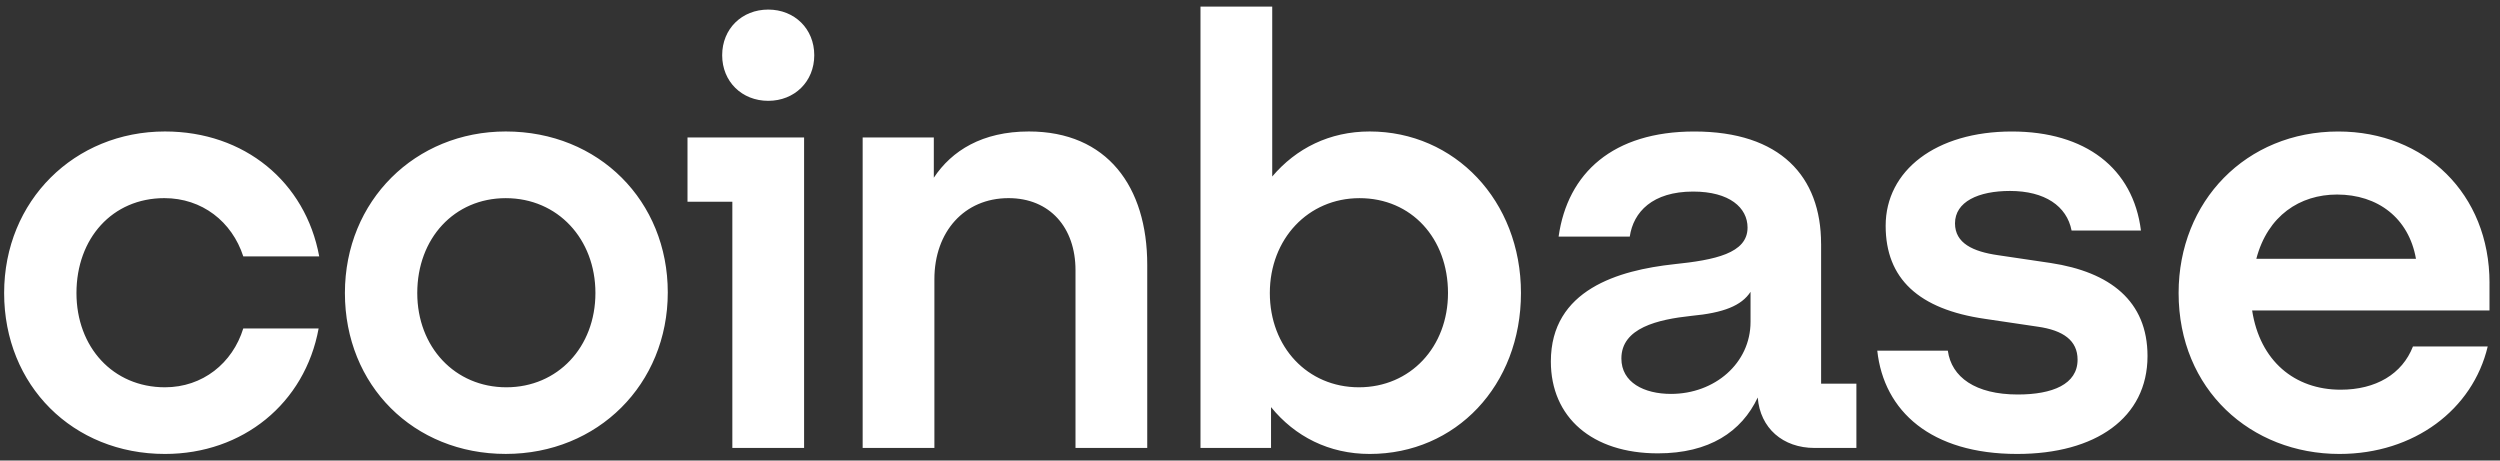 <svg width="190" height="35" viewBox="0 0 190 35" fill="none" xmlns="http://www.w3.org/2000/svg">
<rect x="0" y="0" width="190" height="35" fill="#333333" stroke="none"/>
<g clip-path="url(#clip0_414_1998)">
<path d="M38.437 9.992C31.575 9.992 26.213 15.241 26.213 22.268C26.213 29.294 31.439 34.498 38.437 34.498C45.434 34.498 50.751 29.204 50.751 22.223C50.751 15.286 45.525 9.992 38.437 9.992ZM38.483 29.434C34.575 29.434 31.712 26.376 31.712 22.269C31.712 18.116 34.529 15.06 38.437 15.06C42.391 15.06 45.252 18.163 45.252 22.269C45.252 26.376 42.391 29.434 38.483 29.434ZM52.25 15.333H55.658V34.044H61.111V10.448H52.25V15.333ZM12.491 15.058C15.355 15.058 17.627 16.837 18.489 19.484H24.26C23.215 13.826 18.58 9.992 12.537 9.992C5.676 9.992 0.314 15.241 0.314 22.269C0.314 29.298 5.54 34.5 12.537 34.5C18.444 34.5 23.17 30.666 24.216 24.961H18.489C17.671 27.608 15.399 29.434 12.536 29.434C8.582 29.434 5.811 26.376 5.811 22.269C5.813 18.116 8.539 15.058 12.491 15.058ZM155.85 19.987L151.852 19.395C149.943 19.122 148.58 18.482 148.58 16.976C148.58 15.333 150.353 14.512 152.76 14.512C155.396 14.512 157.078 15.652 157.441 17.523H162.712C162.121 12.777 158.486 9.994 152.898 9.994C147.126 9.994 143.31 12.96 143.31 17.159C143.31 21.174 145.809 23.503 150.852 24.232L154.851 24.825C156.805 25.098 157.896 25.875 157.896 27.335C157.896 29.206 155.987 29.982 153.352 29.982C150.125 29.982 148.308 28.659 148.035 26.651H142.673C143.174 31.261 146.763 34.5 153.306 34.5C159.259 34.5 163.211 31.762 163.211 27.06C163.211 22.862 160.349 20.671 155.85 19.987ZM58.385 0.728C56.385 0.728 54.885 2.188 54.885 4.196C54.885 6.203 56.384 7.663 58.385 7.663C60.384 7.663 61.884 6.203 61.884 4.196C61.884 2.188 60.384 0.728 58.385 0.728ZM138.402 18.527C138.402 13.416 135.313 9.994 128.77 9.994C122.59 9.994 119.137 13.143 118.454 17.981H123.862C124.135 16.11 125.589 14.559 128.679 14.559C131.451 14.559 132.814 15.79 132.814 17.297C132.814 19.26 130.314 19.761 127.225 20.08C123.045 20.537 117.865 21.996 117.865 27.473C117.865 31.718 121.001 34.455 125.999 34.455C129.906 34.455 132.36 32.812 133.588 30.21C133.769 32.537 135.496 34.044 137.905 34.044H141.086V29.161H138.404V18.527H138.402ZM133.041 24.46C133.041 27.61 130.314 29.937 126.997 29.937C124.951 29.937 123.225 29.07 123.225 27.245C123.225 24.918 125.997 24.279 128.542 24.006C130.995 23.778 132.358 23.23 133.041 22.18V24.46ZM104.096 9.992C101.051 9.992 98.507 11.271 96.689 13.415V0.5H91.237V34.044H96.598V30.941C98.416 33.177 101.007 34.5 104.096 34.5C110.639 34.5 115.593 29.298 115.593 22.269C115.593 15.241 110.548 9.992 104.096 9.992ZM103.278 29.434C99.371 29.434 96.507 26.376 96.507 22.269C96.507 18.163 99.415 15.06 103.323 15.06C107.277 15.06 110.048 18.118 110.048 22.269C110.048 26.376 107.186 29.434 103.278 29.434ZM78.195 9.992C74.651 9.992 72.333 11.452 70.97 13.506V10.448H65.562V34.042H71.014V21.219C71.014 17.613 73.286 15.058 76.649 15.058C79.785 15.058 81.738 17.294 81.738 20.535V34.044H87.19V20.125C87.192 14.191 84.148 9.992 78.195 9.992ZM189.203 21.494C189.203 14.74 184.296 9.994 177.706 9.994C170.709 9.994 165.574 15.288 165.574 22.269C165.574 29.617 171.073 34.5 177.797 34.5C183.478 34.5 187.931 31.122 189.066 26.331H183.385C182.567 28.43 180.568 29.617 177.886 29.617C174.387 29.617 171.752 27.427 171.162 23.593H189.201V21.494H189.203ZM171.481 19.667C172.345 16.381 174.798 14.785 177.616 14.785C180.705 14.785 183.068 16.564 183.613 19.667H171.481Z" fill="white"/>
</g>
<defs>
<clipPath id="clip0_414_1998">
<rect width="188.889" height="34" fill="white" transform="translate(0.314 0.5)"/>
</clipPath>
</defs>
</svg>
